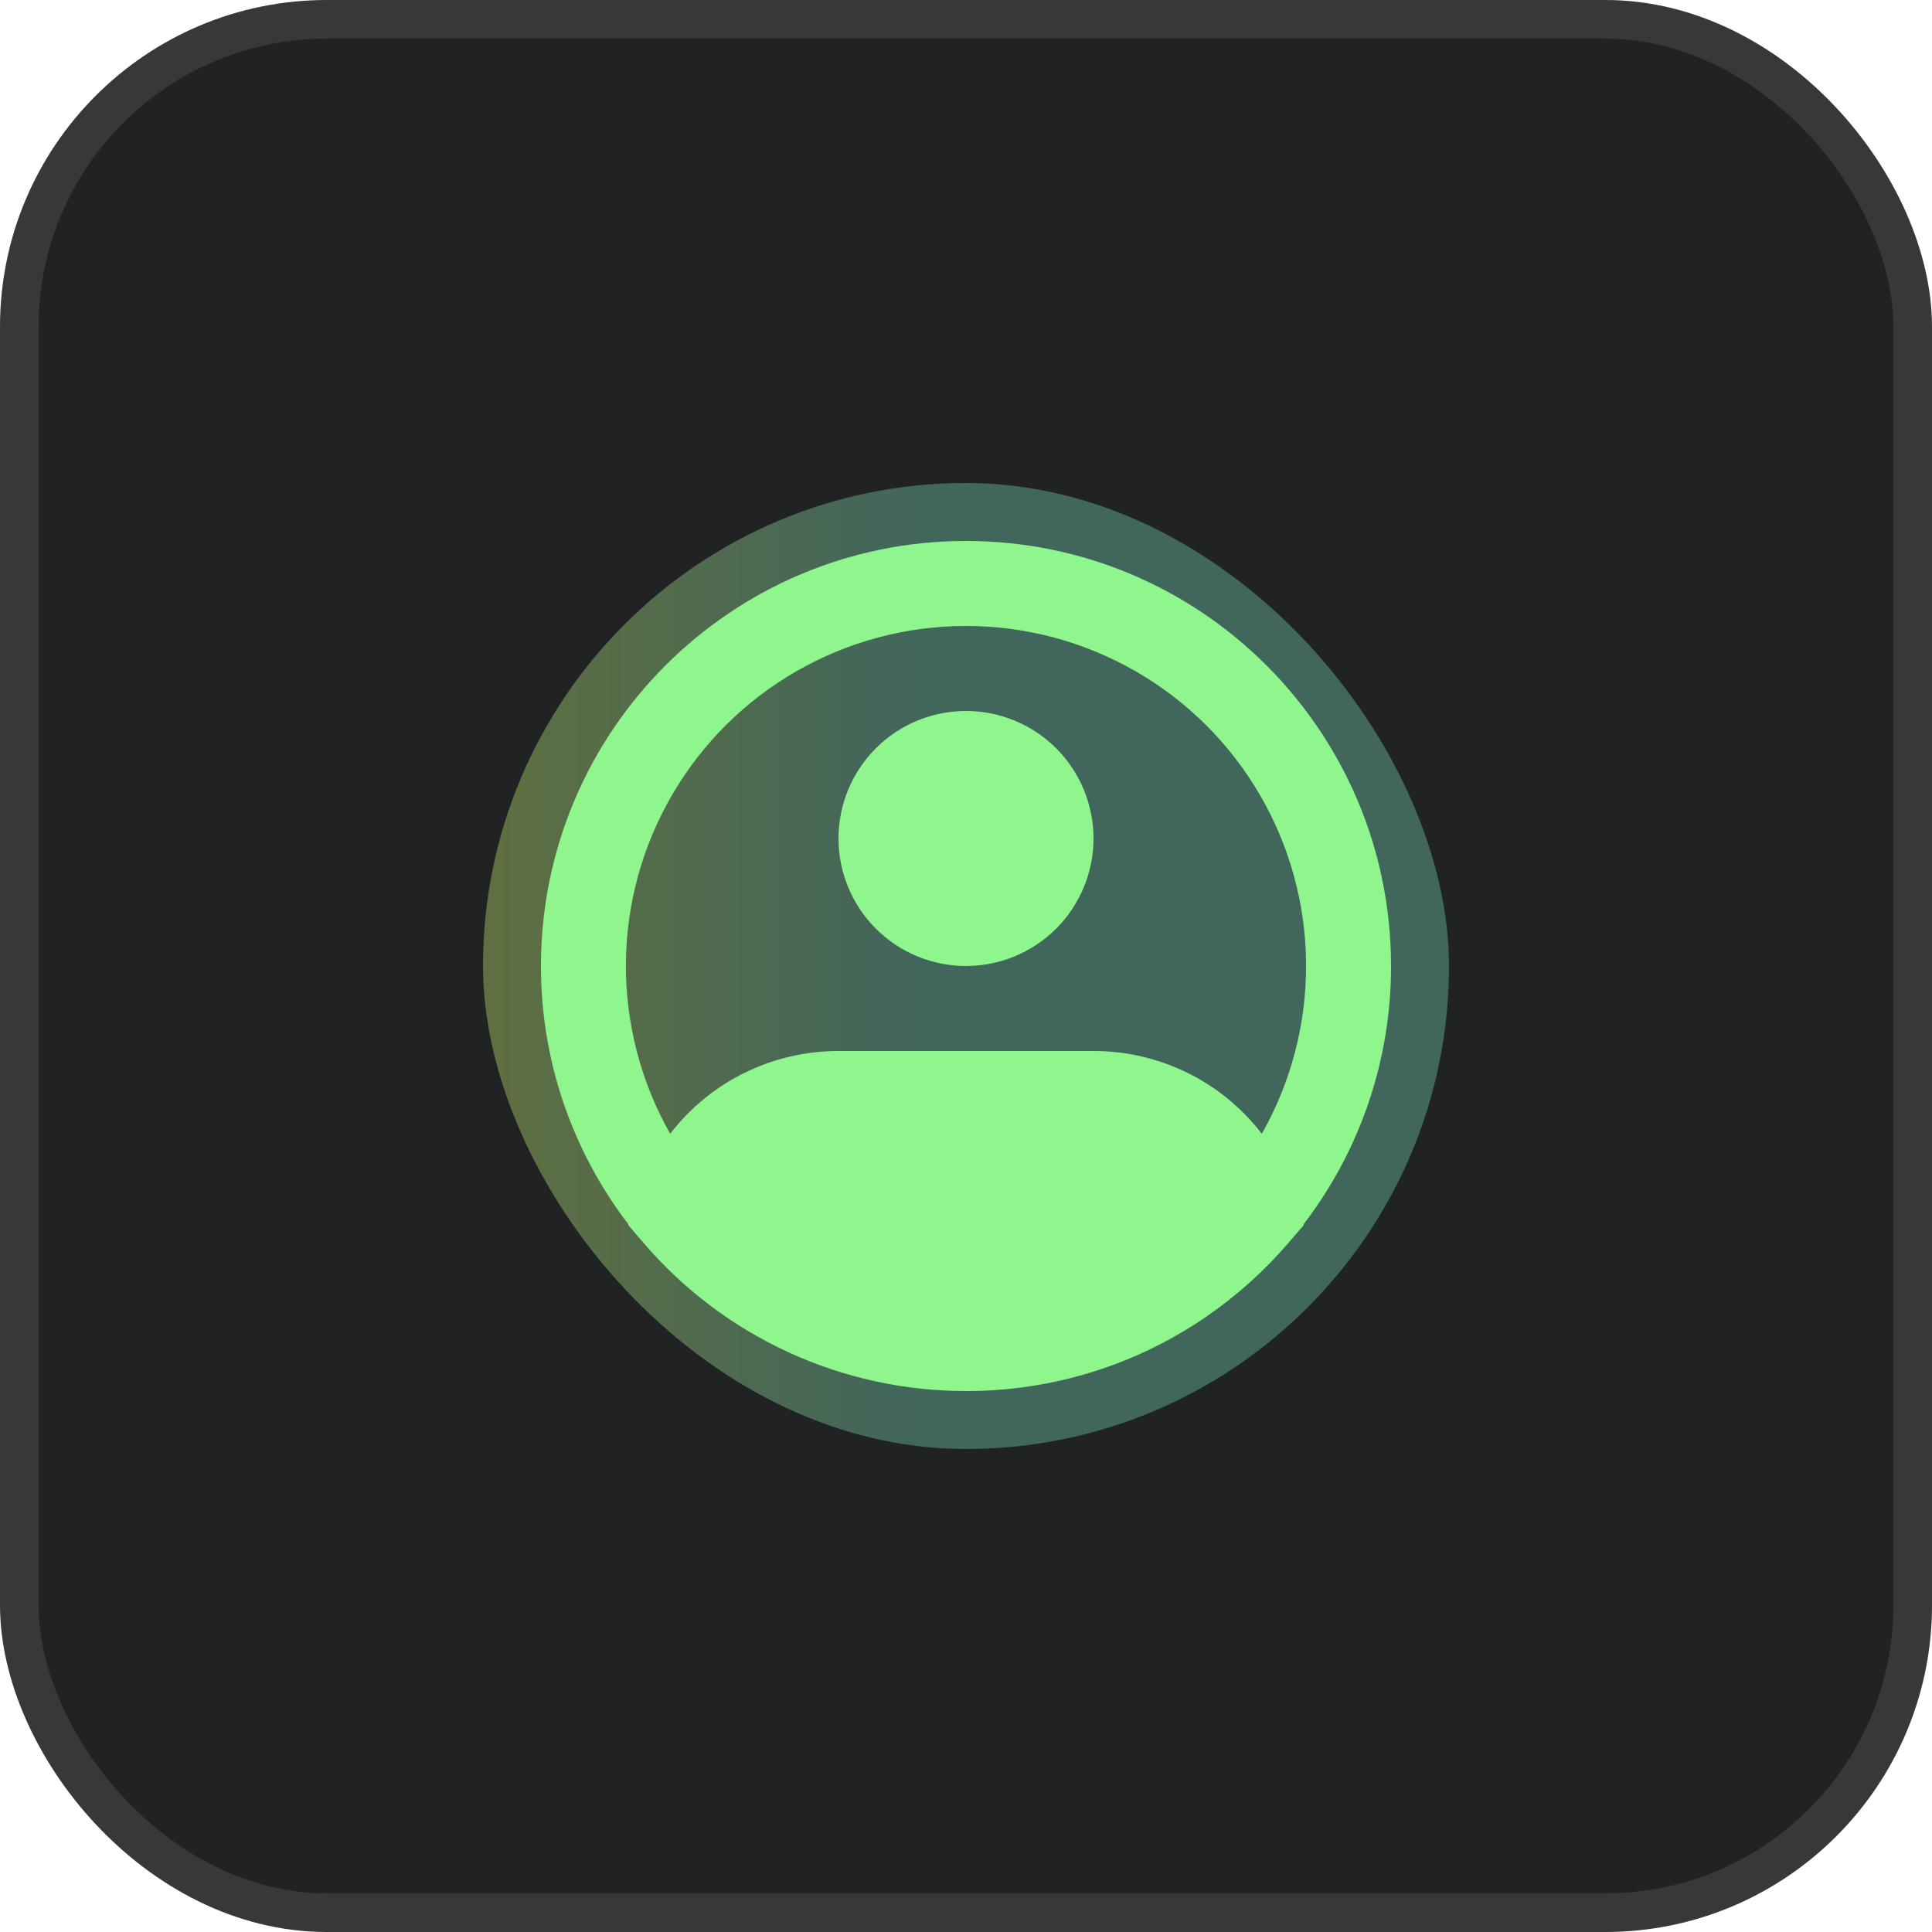 <svg width="50" height="50" viewBox="0 0 50 50" fill="none" xmlns="http://www.w3.org/2000/svg">
<rect x="0.5" y="0.5" width="49" height="49" rx="7.957" fill="#212224"/>
<rect x="0.5" y="0.5" width="49" height="49" rx="7.957" stroke="#383838"/>
<g opacity="0.7" filter="url(#filter0_f_95_1191)">
<rect x="12.5" y="12.5" width="25" height="25" rx="12.5" fill="url(#paint0_linear_95_1191)" fill-opacity="0.5"/>
</g>
<path fill-rule="evenodd" clip-rule="evenodd" d="M25 16.2C23.461 16.2 21.948 16.603 20.614 17.37C19.279 18.137 18.169 19.24 17.395 20.57C16.62 21.9 16.207 23.41 16.198 24.949C16.19 26.488 16.585 28.003 17.344 29.342C17.857 28.675 18.517 28.134 19.272 27.763C20.028 27.392 20.858 27.199 21.7 27.2H28.3C29.142 27.199 29.972 27.392 30.728 27.763C31.483 28.134 32.143 28.675 32.656 29.342C33.415 28.003 33.81 26.488 33.801 24.949C33.793 23.41 33.38 21.9 32.605 20.57C31.831 19.24 30.721 18.137 29.386 17.37C28.052 16.603 26.539 16.2 25 16.2ZM33.737 31.684C35.208 29.766 36.004 27.416 36 25C36 18.925 31.075 14 25 14C18.925 14 14 18.925 14 25C13.996 27.416 14.792 29.766 16.263 31.684L16.257 31.703L16.648 32.158C17.679 33.364 18.96 34.332 20.402 34.995C21.844 35.659 23.413 36.001 25 36C27.23 36.004 29.408 35.327 31.242 34.059C32.025 33.518 32.734 32.879 33.352 32.158L33.743 31.703L33.737 31.684ZM25 18.4C24.125 18.4 23.285 18.748 22.667 19.366C22.048 19.985 21.7 20.825 21.7 21.7C21.7 22.575 22.048 23.415 22.667 24.033C23.285 24.652 24.125 25 25 25C25.875 25 26.715 24.652 27.334 24.033C27.952 23.415 28.3 22.575 28.3 21.7C28.3 20.825 27.952 19.985 27.334 19.366C26.715 18.748 25.875 18.4 25 18.4Z" fill="#8FF68D"/>
<defs>
<filter id="filter0_f_95_1191" x="1.3" y="1.3" width="47.4" height="47.4" filterUnits="userSpaceOnUse" color-interpolation-filters="sRGB">
<feFlood flood-opacity="0" result="BackgroundImageFix"/>
<feBlend mode="normal" in="SourceGraphic" in2="BackgroundImageFix" result="shape"/>
<feGaussianBlur stdDeviation="5.6" result="effect1_foregroundBlur_95_1191"/>
</filter>
<linearGradient id="paint0_linear_95_1191" x1="12.5" y1="25" x2="37.5" y2="25" gradientUnits="userSpaceOnUse">
<stop offset="0" stop-color="#D3FF76"/>
<stop offset="0.46" stop-color="#7CE3C6"/>
</linearGradient>
</defs>
</svg>
